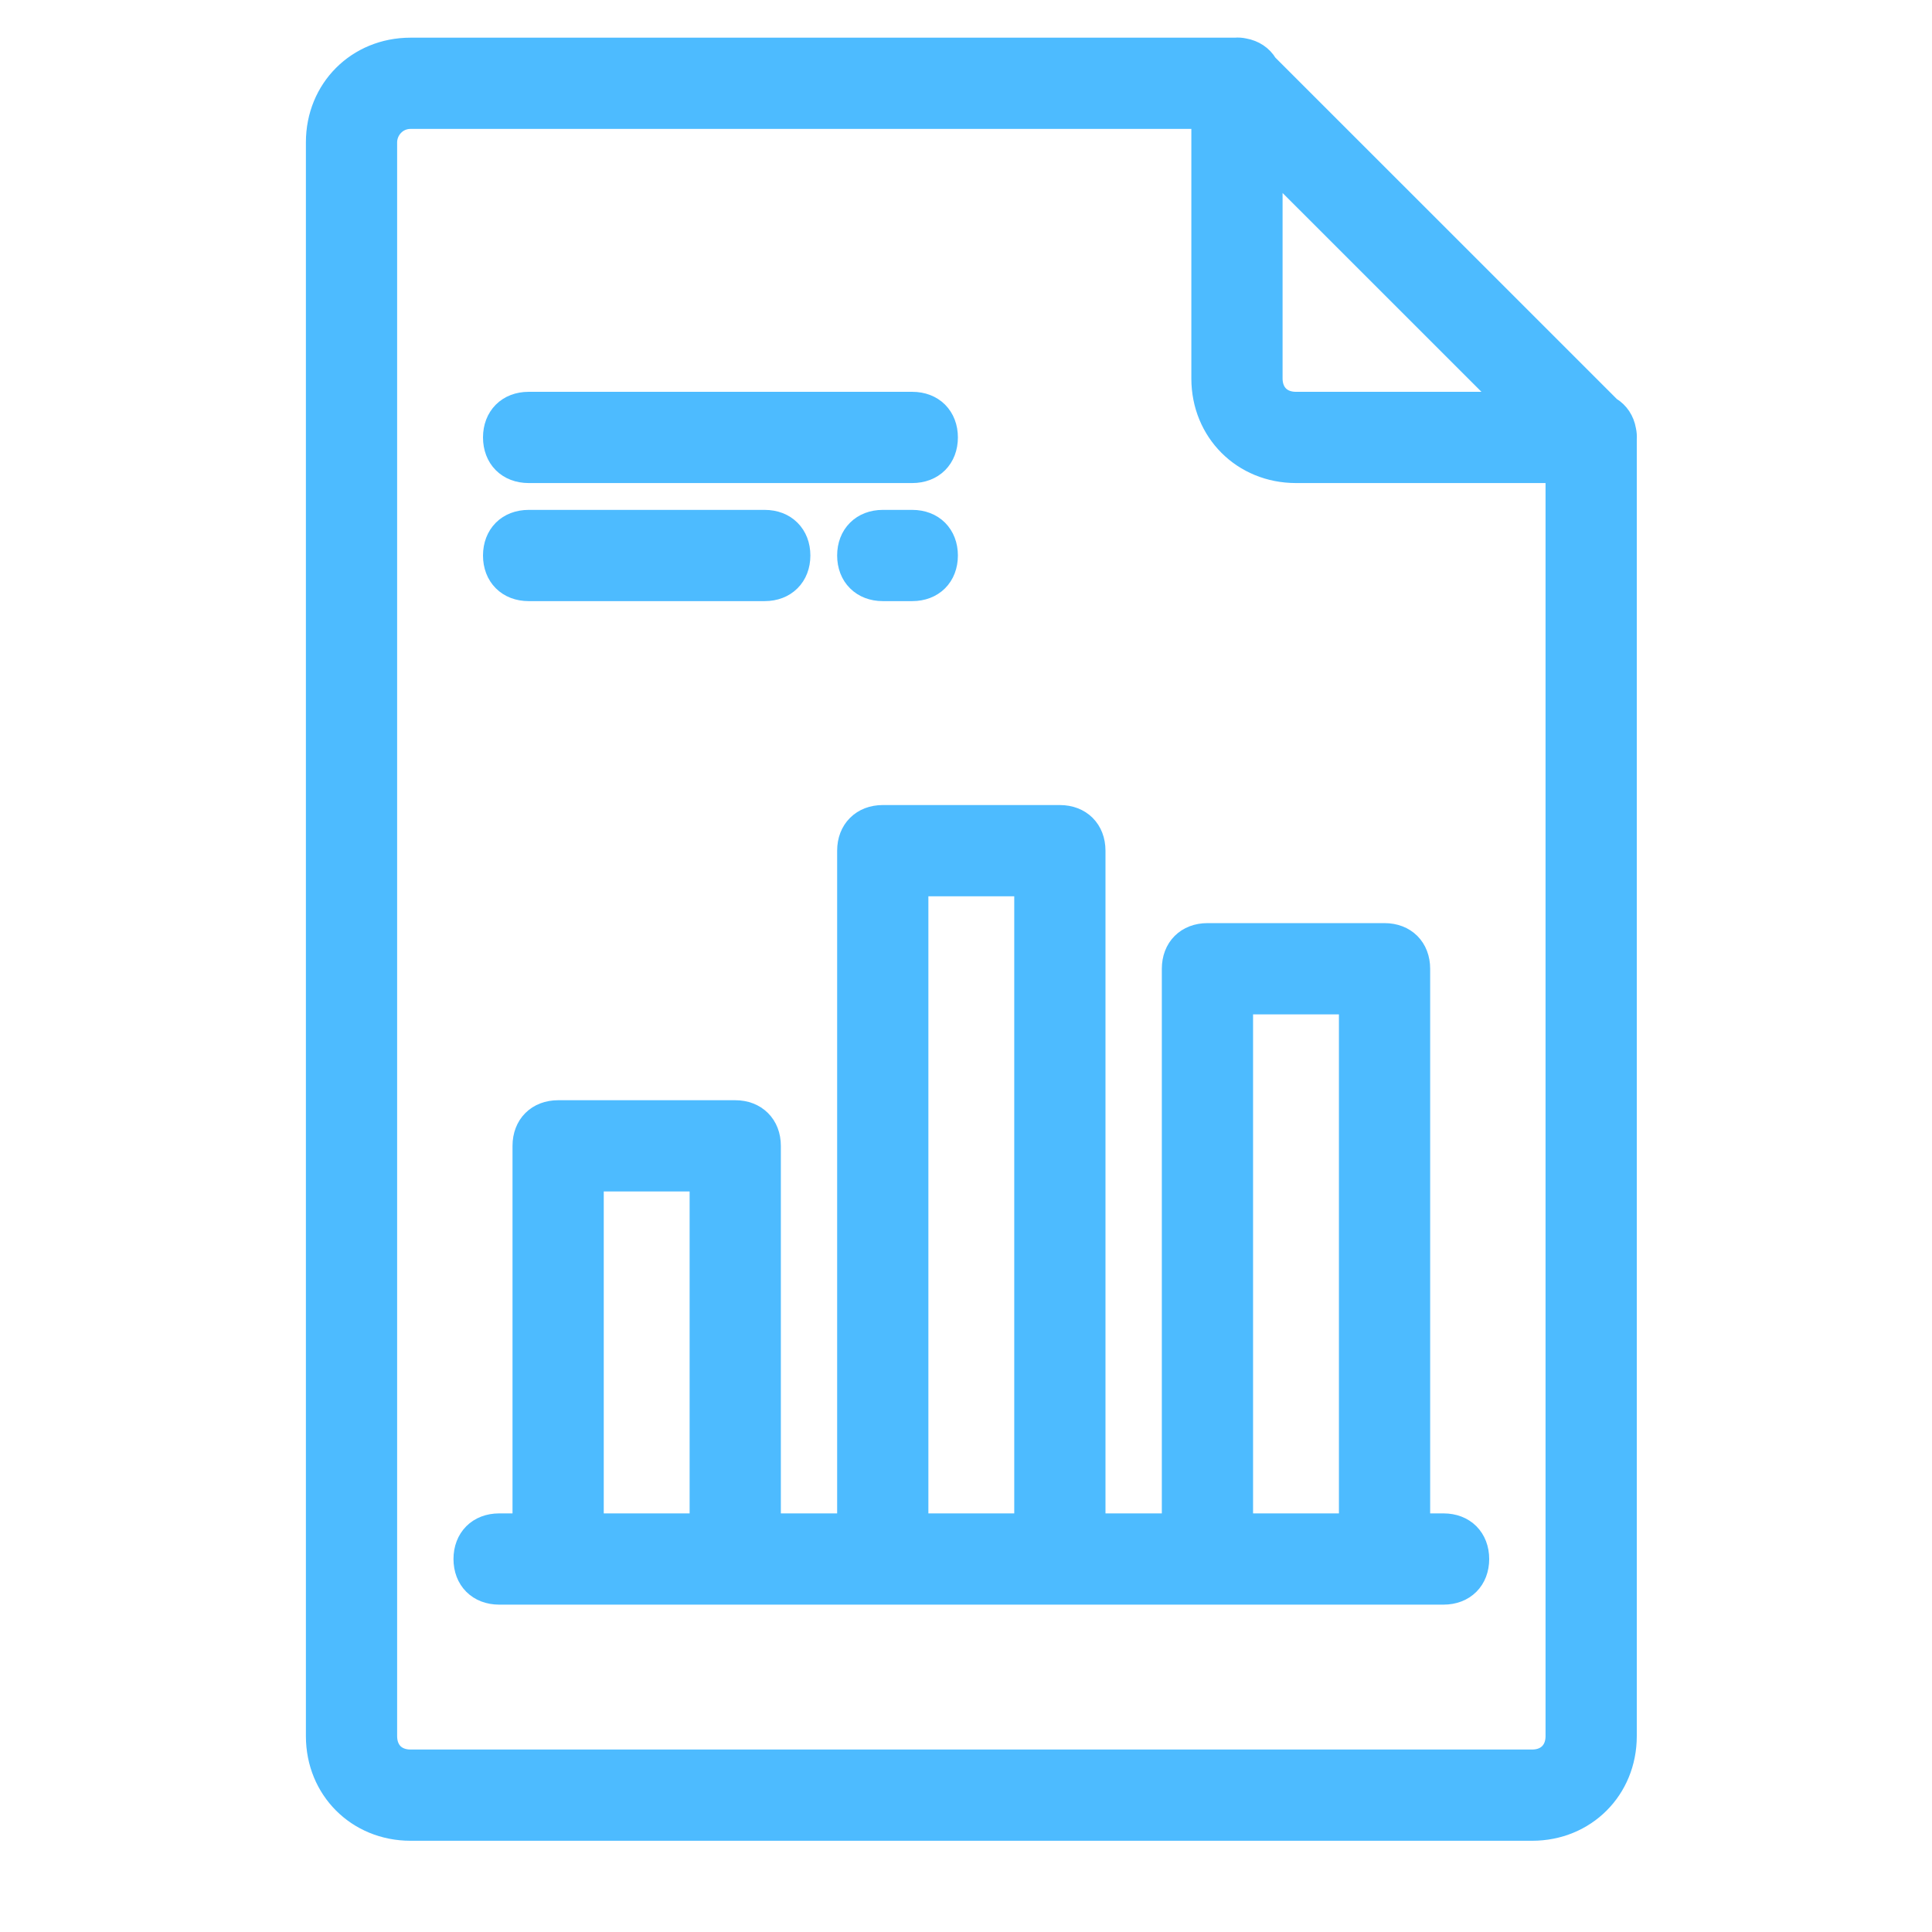 <?xml version="1.0" encoding="UTF-8"?> <svg xmlns="http://www.w3.org/2000/svg" width="36" height="36" viewBox="0 0 36 36" fill="none"><path d="M30.336 8.008C30.302 7.812 30.195 7.65 30.032 7.552L23.648 1.169C23.55 1.006 23.389 0.899 23.192 0.864C23.134 0.851 23.074 0.847 23.013 0.852H7.65C6.632 0.852 5.85 1.634 5.85 2.652V32.35C5.85 33.368 6.632 34.15 7.65 34.15H28.549C29.567 34.15 30.349 33.368 30.349 32.35V8.188C30.353 8.127 30.349 8.067 30.336 8.008ZM23.749 3.234L27.967 7.451H24.149C24.018 7.451 23.921 7.409 23.856 7.344C23.792 7.28 23.749 7.182 23.749 7.052V3.234ZM28.949 32.35C28.949 32.481 28.906 32.578 28.841 32.643C28.777 32.707 28.68 32.75 28.549 32.75H7.65C7.519 32.75 7.422 32.707 7.357 32.643C7.293 32.578 7.25 32.481 7.25 32.35V2.652C7.25 2.45 7.412 2.252 7.65 2.252H22.349V7.052C22.349 8.069 23.131 8.851 24.149 8.851H28.949V32.35Z" fill="#4DBBFF" stroke="#4DBBFF" stroke-width="0.3"></path><path d="M21.799 18.051V28.35H20.449V15.851C20.449 15.652 20.382 15.474 20.254 15.346C20.126 15.218 19.948 15.151 19.749 15.151H16.449C16.25 15.151 16.073 15.218 15.945 15.346C15.816 15.474 15.749 15.652 15.749 15.851V28.35H14.4V21.351C14.4 21.152 14.333 20.974 14.204 20.846C14.076 20.718 13.899 20.651 13.7 20.651H10.4C10.201 20.651 10.023 20.718 9.895 20.846C9.767 20.974 9.7 21.152 9.7 21.351V28.35H9.3C9.101 28.35 8.923 28.417 8.795 28.545C8.667 28.674 8.6 28.851 8.6 29.05C8.6 29.249 8.667 29.427 8.795 29.555C8.923 29.683 9.101 29.75 9.3 29.75H10.4H13.7H16.45H19.749H22.499H25.799H26.899C27.098 29.75 27.276 29.683 27.404 29.555C27.532 29.427 27.599 29.249 27.599 29.05C27.599 28.851 27.532 28.674 27.404 28.545C27.276 28.417 27.098 28.35 26.899 28.35H26.499V18.051C26.499 17.852 26.432 17.674 26.304 17.546C26.176 17.418 25.998 17.351 25.799 17.351H22.499C22.499 17.351 22.499 17.351 22.499 17.351C22.3 17.351 22.122 17.418 21.994 17.546C21.866 17.674 21.799 17.852 21.799 18.051ZM11.1 28.35V22.051H13V28.35H11.1ZM17.149 28.35V16.551H19.049V28.35H17.149ZM23.199 18.751H25.099V28.35H23.199V18.751Z" fill="#4DBBFF" stroke="#4DBBFF" stroke-width="0.3"></path><path d="M9.85 8.851H16.999C17.198 8.851 17.376 8.784 17.504 8.656C17.632 8.528 17.699 8.35 17.699 8.151C17.699 7.952 17.632 7.775 17.504 7.646C17.376 7.518 17.198 7.451 16.999 7.451H9.85C9.651 7.451 9.473 7.518 9.345 7.646C9.217 7.775 9.15 7.952 9.15 8.151C9.15 8.35 9.217 8.528 9.345 8.656C9.473 8.784 9.651 8.851 9.85 8.851Z" fill="#4DBBFF" stroke="#4DBBFF" stroke-width="0.3"></path><path d="M9.85 11.051H14.249C14.449 11.051 14.626 10.984 14.754 10.856C14.883 10.728 14.95 10.55 14.95 10.351C14.95 10.152 14.883 9.975 14.754 9.846C14.626 9.718 14.449 9.651 14.249 9.651H9.85C9.651 9.651 9.473 9.718 9.345 9.846C9.217 9.975 9.15 10.152 9.15 10.351C9.15 10.55 9.217 10.728 9.345 10.856C9.473 10.984 9.651 11.051 9.85 11.051Z" fill="#4DBBFF" stroke="#4DBBFF" stroke-width="0.3"></path><path d="M16.999 9.651H16.449C16.25 9.651 16.073 9.718 15.945 9.846C15.816 9.975 15.749 10.152 15.749 10.351C15.749 10.55 15.816 10.728 15.945 10.856C16.073 10.984 16.25 11.051 16.449 11.051H16.999C17.198 11.051 17.376 10.984 17.504 10.856C17.632 10.728 17.699 10.55 17.699 10.351C17.699 10.152 17.632 9.975 17.504 9.846C17.376 9.718 17.198 9.651 16.999 9.651Z" fill="#4DBBFF" stroke="#4DBBFF" stroke-width="0.3"></path></svg> 
